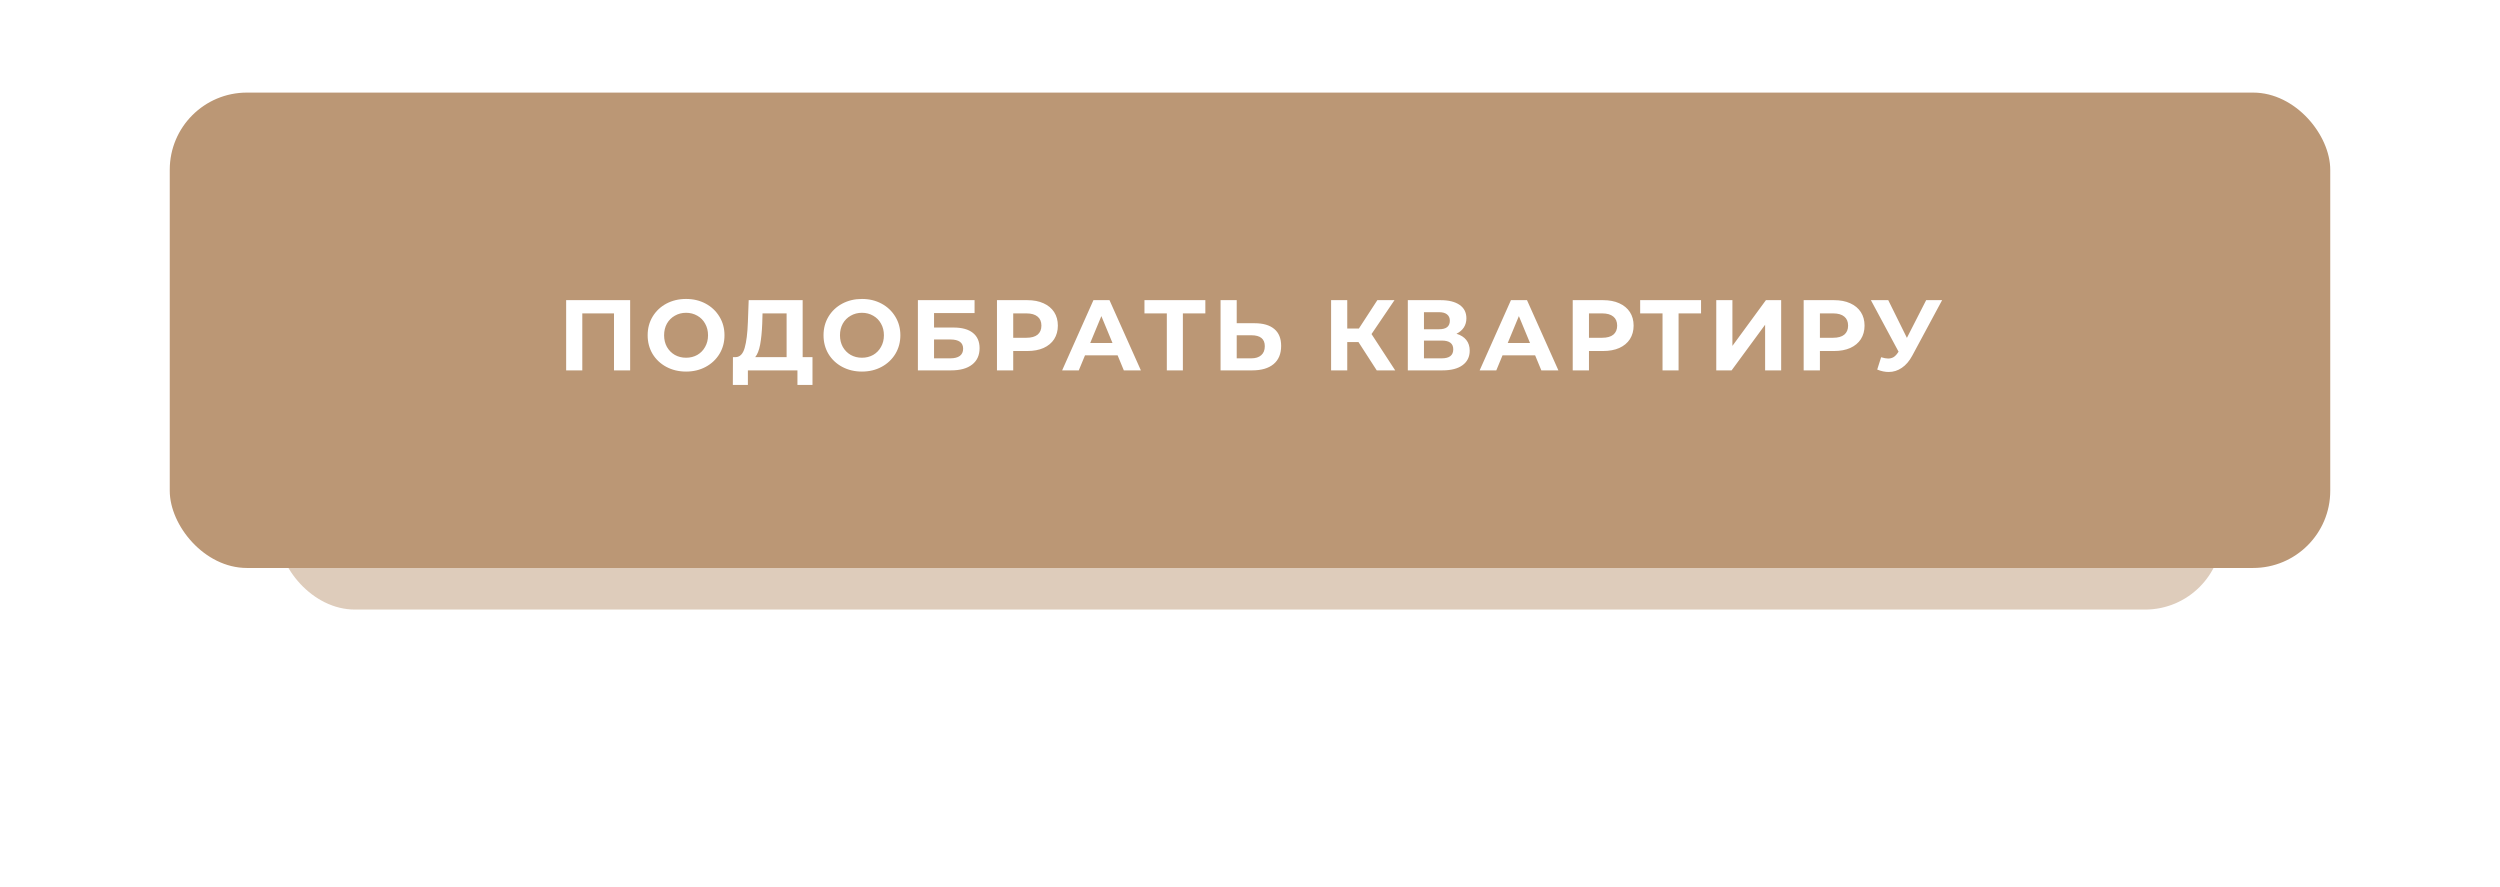 <?xml version="1.0" encoding="UTF-8"?> <svg xmlns="http://www.w3.org/2000/svg" width="324" height="115" viewBox="0 0 324 115" fill="none"> <g opacity="0.49" filter="url(#filter0_f_1_979)"> <rect x="36" y="36.644" width="252" height="42.356" rx="10" fill="#BB9775"></rect> </g> <rect x="22" y="12" width="280" height="61.609" rx="10" fill="#BB9775"></rect> <path d="M81.667 38.9V48H79.574V40.616H75.466V48H73.373V38.9H81.667ZM88.914 48.156C87.97 48.156 87.116 47.952 86.353 47.545C85.599 47.138 85.006 46.579 84.572 45.868C84.148 45.149 83.935 44.343 83.935 43.45C83.935 42.557 84.148 41.756 84.572 41.045C85.006 40.326 85.599 39.762 86.353 39.355C87.116 38.948 87.97 38.744 88.914 38.744C89.859 38.744 90.708 38.948 91.462 39.355C92.216 39.762 92.81 40.326 93.243 41.045C93.677 41.756 93.893 42.557 93.893 43.45C93.893 44.343 93.677 45.149 93.243 45.868C92.81 46.579 92.216 47.138 91.462 47.545C90.708 47.952 89.859 48.156 88.914 48.156ZM88.914 46.362C89.452 46.362 89.937 46.241 90.37 45.998C90.804 45.747 91.142 45.4 91.384 44.958C91.636 44.516 91.761 44.013 91.761 43.45C91.761 42.887 91.636 42.384 91.384 41.942C91.142 41.5 90.804 41.158 90.37 40.915C89.937 40.664 89.452 40.538 88.914 40.538C88.377 40.538 87.892 40.664 87.458 40.915C87.025 41.158 86.683 41.5 86.431 41.942C86.189 42.384 86.067 42.887 86.067 43.45C86.067 44.013 86.189 44.516 86.431 44.958C86.683 45.4 87.025 45.747 87.458 45.998C87.892 46.241 88.377 46.362 88.914 46.362ZM105.298 46.284V49.885H103.348V48H96.926V49.885H94.976L94.989 46.284H95.353C95.899 46.267 96.284 45.868 96.51 45.088C96.735 44.308 96.874 43.194 96.926 41.747L97.03 38.9H104.024V46.284H105.298ZM98.785 41.942C98.742 43.025 98.65 43.935 98.512 44.672C98.373 45.4 98.161 45.937 97.875 46.284H101.944V40.616H98.824L98.785 41.942ZM111.708 48.156C110.763 48.156 109.909 47.952 109.147 47.545C108.393 47.138 107.799 46.579 107.366 45.868C106.941 45.149 106.729 44.343 106.729 43.45C106.729 42.557 106.941 41.756 107.366 41.045C107.799 40.326 108.393 39.762 109.147 39.355C109.909 38.948 110.763 38.744 111.708 38.744C112.652 38.744 113.502 38.948 114.256 39.355C115.01 39.762 115.603 40.326 116.037 41.045C116.47 41.756 116.687 42.557 116.687 43.45C116.687 44.343 116.47 45.149 116.037 45.868C115.603 46.579 115.01 47.138 114.256 47.545C113.502 47.952 112.652 48.156 111.708 48.156ZM111.708 46.362C112.245 46.362 112.73 46.241 113.164 45.998C113.597 45.747 113.935 45.4 114.178 44.958C114.429 44.516 114.555 44.013 114.555 43.45C114.555 42.887 114.429 42.384 114.178 41.942C113.935 41.5 113.597 41.158 113.164 40.915C112.73 40.664 112.245 40.538 111.708 40.538C111.17 40.538 110.685 40.664 110.252 40.915C109.818 41.158 109.476 41.5 109.225 41.942C108.982 42.384 108.861 42.887 108.861 43.45C108.861 44.013 108.982 44.516 109.225 44.958C109.476 45.4 109.818 45.747 110.252 45.998C110.685 46.241 111.17 46.362 111.708 46.362ZM118.959 38.9H126.304V40.577H121.052V42.449H123.574C124.675 42.449 125.511 42.679 126.083 43.138C126.664 43.597 126.954 44.26 126.954 45.127C126.954 46.037 126.633 46.743 125.992 47.246C125.351 47.749 124.445 48 123.275 48H118.959V38.9ZM123.158 46.44C123.695 46.44 124.107 46.336 124.393 46.128C124.679 45.911 124.822 45.599 124.822 45.192C124.822 44.395 124.267 43.996 123.158 43.996H121.052V46.44H123.158ZM133.146 38.9C133.952 38.9 134.649 39.034 135.239 39.303C135.837 39.572 136.296 39.953 136.617 40.447C136.937 40.941 137.098 41.526 137.098 42.202C137.098 42.869 136.937 43.454 136.617 43.957C136.296 44.451 135.837 44.832 135.239 45.101C134.649 45.361 133.952 45.491 133.146 45.491H131.313V48H129.207V38.9H133.146ZM133.029 43.775C133.661 43.775 134.142 43.641 134.472 43.372C134.801 43.095 134.966 42.705 134.966 42.202C134.966 41.691 134.801 41.301 134.472 41.032C134.142 40.755 133.661 40.616 133.029 40.616H131.313V43.775H133.029ZM144.842 46.05H140.617L139.811 48H137.653L141.709 38.9H143.789L147.858 48H145.648L144.842 46.05ZM144.179 44.451L142.736 40.967L141.293 44.451H144.179ZM156.213 40.616H153.301V48H151.221V40.616H148.322V38.9H156.213V40.616ZM162.592 41.89C163.701 41.89 164.551 42.137 165.14 42.631C165.738 43.125 166.037 43.857 166.037 44.828C166.037 45.859 165.708 46.648 165.049 47.194C164.399 47.731 163.48 48 162.293 48H158.185V38.9H160.278V41.89H162.592ZM162.176 46.44C162.722 46.44 163.147 46.306 163.45 46.037C163.762 45.768 163.918 45.378 163.918 44.867C163.918 43.922 163.337 43.45 162.176 43.45H160.278V46.44H162.176ZM176.059 44.334H174.603V48H172.51V38.9H174.603V42.579H176.111L178.503 38.9H180.726L177.749 43.294L180.817 48H178.425L176.059 44.334ZM188.758 43.255C189.313 43.42 189.738 43.688 190.032 44.061C190.327 44.434 190.474 44.893 190.474 45.439C190.474 46.245 190.167 46.873 189.551 47.324C188.945 47.775 188.074 48 186.938 48H182.453V38.9H186.691C187.749 38.9 188.572 39.104 189.161 39.511C189.751 39.918 190.045 40.499 190.045 41.253C190.045 41.704 189.933 42.102 189.707 42.449C189.482 42.787 189.166 43.056 188.758 43.255ZM184.546 42.67H186.509C186.969 42.67 187.315 42.579 187.549 42.397C187.783 42.206 187.9 41.929 187.9 41.565C187.9 41.21 187.779 40.937 187.536 40.746C187.302 40.555 186.96 40.46 186.509 40.46H184.546V42.67ZM186.86 46.44C187.848 46.44 188.342 46.05 188.342 45.27C188.342 44.516 187.848 44.139 186.86 44.139H184.546V46.44H186.86ZM198.952 46.05H194.727L193.921 48H191.763L195.819 38.9H197.899L201.968 48H199.758L198.952 46.05ZM198.289 44.451L196.846 40.967L195.403 44.451H198.289ZM207.764 38.9C208.57 38.9 209.267 39.034 209.857 39.303C210.455 39.572 210.914 39.953 211.235 40.447C211.555 40.941 211.716 41.526 211.716 42.202C211.716 42.869 211.555 43.454 211.235 43.957C210.914 44.451 210.455 44.832 209.857 45.101C209.267 45.361 208.57 45.491 207.764 45.491H205.931V48H203.825V38.9H207.764ZM207.647 43.775C208.279 43.775 208.76 43.641 209.09 43.372C209.419 43.095 209.584 42.705 209.584 42.202C209.584 41.691 209.419 41.301 209.09 41.032C208.76 40.755 208.279 40.616 207.647 40.616H205.931V43.775H207.647ZM220.456 40.616H217.544V48H215.464V40.616H212.565V38.9H220.456V40.616ZM222.428 38.9H224.521V44.828L228.863 38.9H230.839V48H228.759V42.085L224.417 48H222.428V38.9ZM237.694 38.9C238.5 38.9 239.198 39.034 239.787 39.303C240.385 39.572 240.844 39.953 241.165 40.447C241.486 40.941 241.646 41.526 241.646 42.202C241.646 42.869 241.486 43.454 241.165 43.957C240.844 44.451 240.385 44.832 239.787 45.101C239.198 45.361 238.5 45.491 237.694 45.491H235.861V48H233.755V38.9H237.694ZM237.577 43.775C238.21 43.775 238.691 43.641 239.02 43.372C239.349 43.095 239.514 42.705 239.514 42.202C239.514 41.691 239.349 41.301 239.02 41.032C238.691 40.755 238.21 40.616 237.577 40.616H235.861V43.775H237.577ZM251.698 38.9L247.824 46.102C247.451 46.795 247.001 47.32 246.472 47.675C245.952 48.03 245.384 48.208 244.769 48.208C244.292 48.208 243.798 48.104 243.287 47.896L243.794 46.297C244.158 46.41 244.461 46.466 244.704 46.466C244.964 46.466 245.198 46.405 245.406 46.284C245.614 46.154 245.805 45.955 245.978 45.686L246.056 45.582L242.468 38.9H244.717L247.135 43.788L249.631 38.9H251.698Z" fill="white"></path> <defs> <filter id="filter0_f_1_979" x="0" y="0.644" width="324" height="114.356" filterUnits="userSpaceOnUse" color-interpolation-filters="sRGB"> <feFlood flood-opacity="0" result="BackgroundImageFix"></feFlood> <feBlend mode="normal" in="SourceGraphic" in2="BackgroundImageFix" result="shape"></feBlend> <feGaussianBlur stdDeviation="18" result="effect1_foregroundBlur_1_979"></feGaussianBlur> </filter> </defs> </svg> 